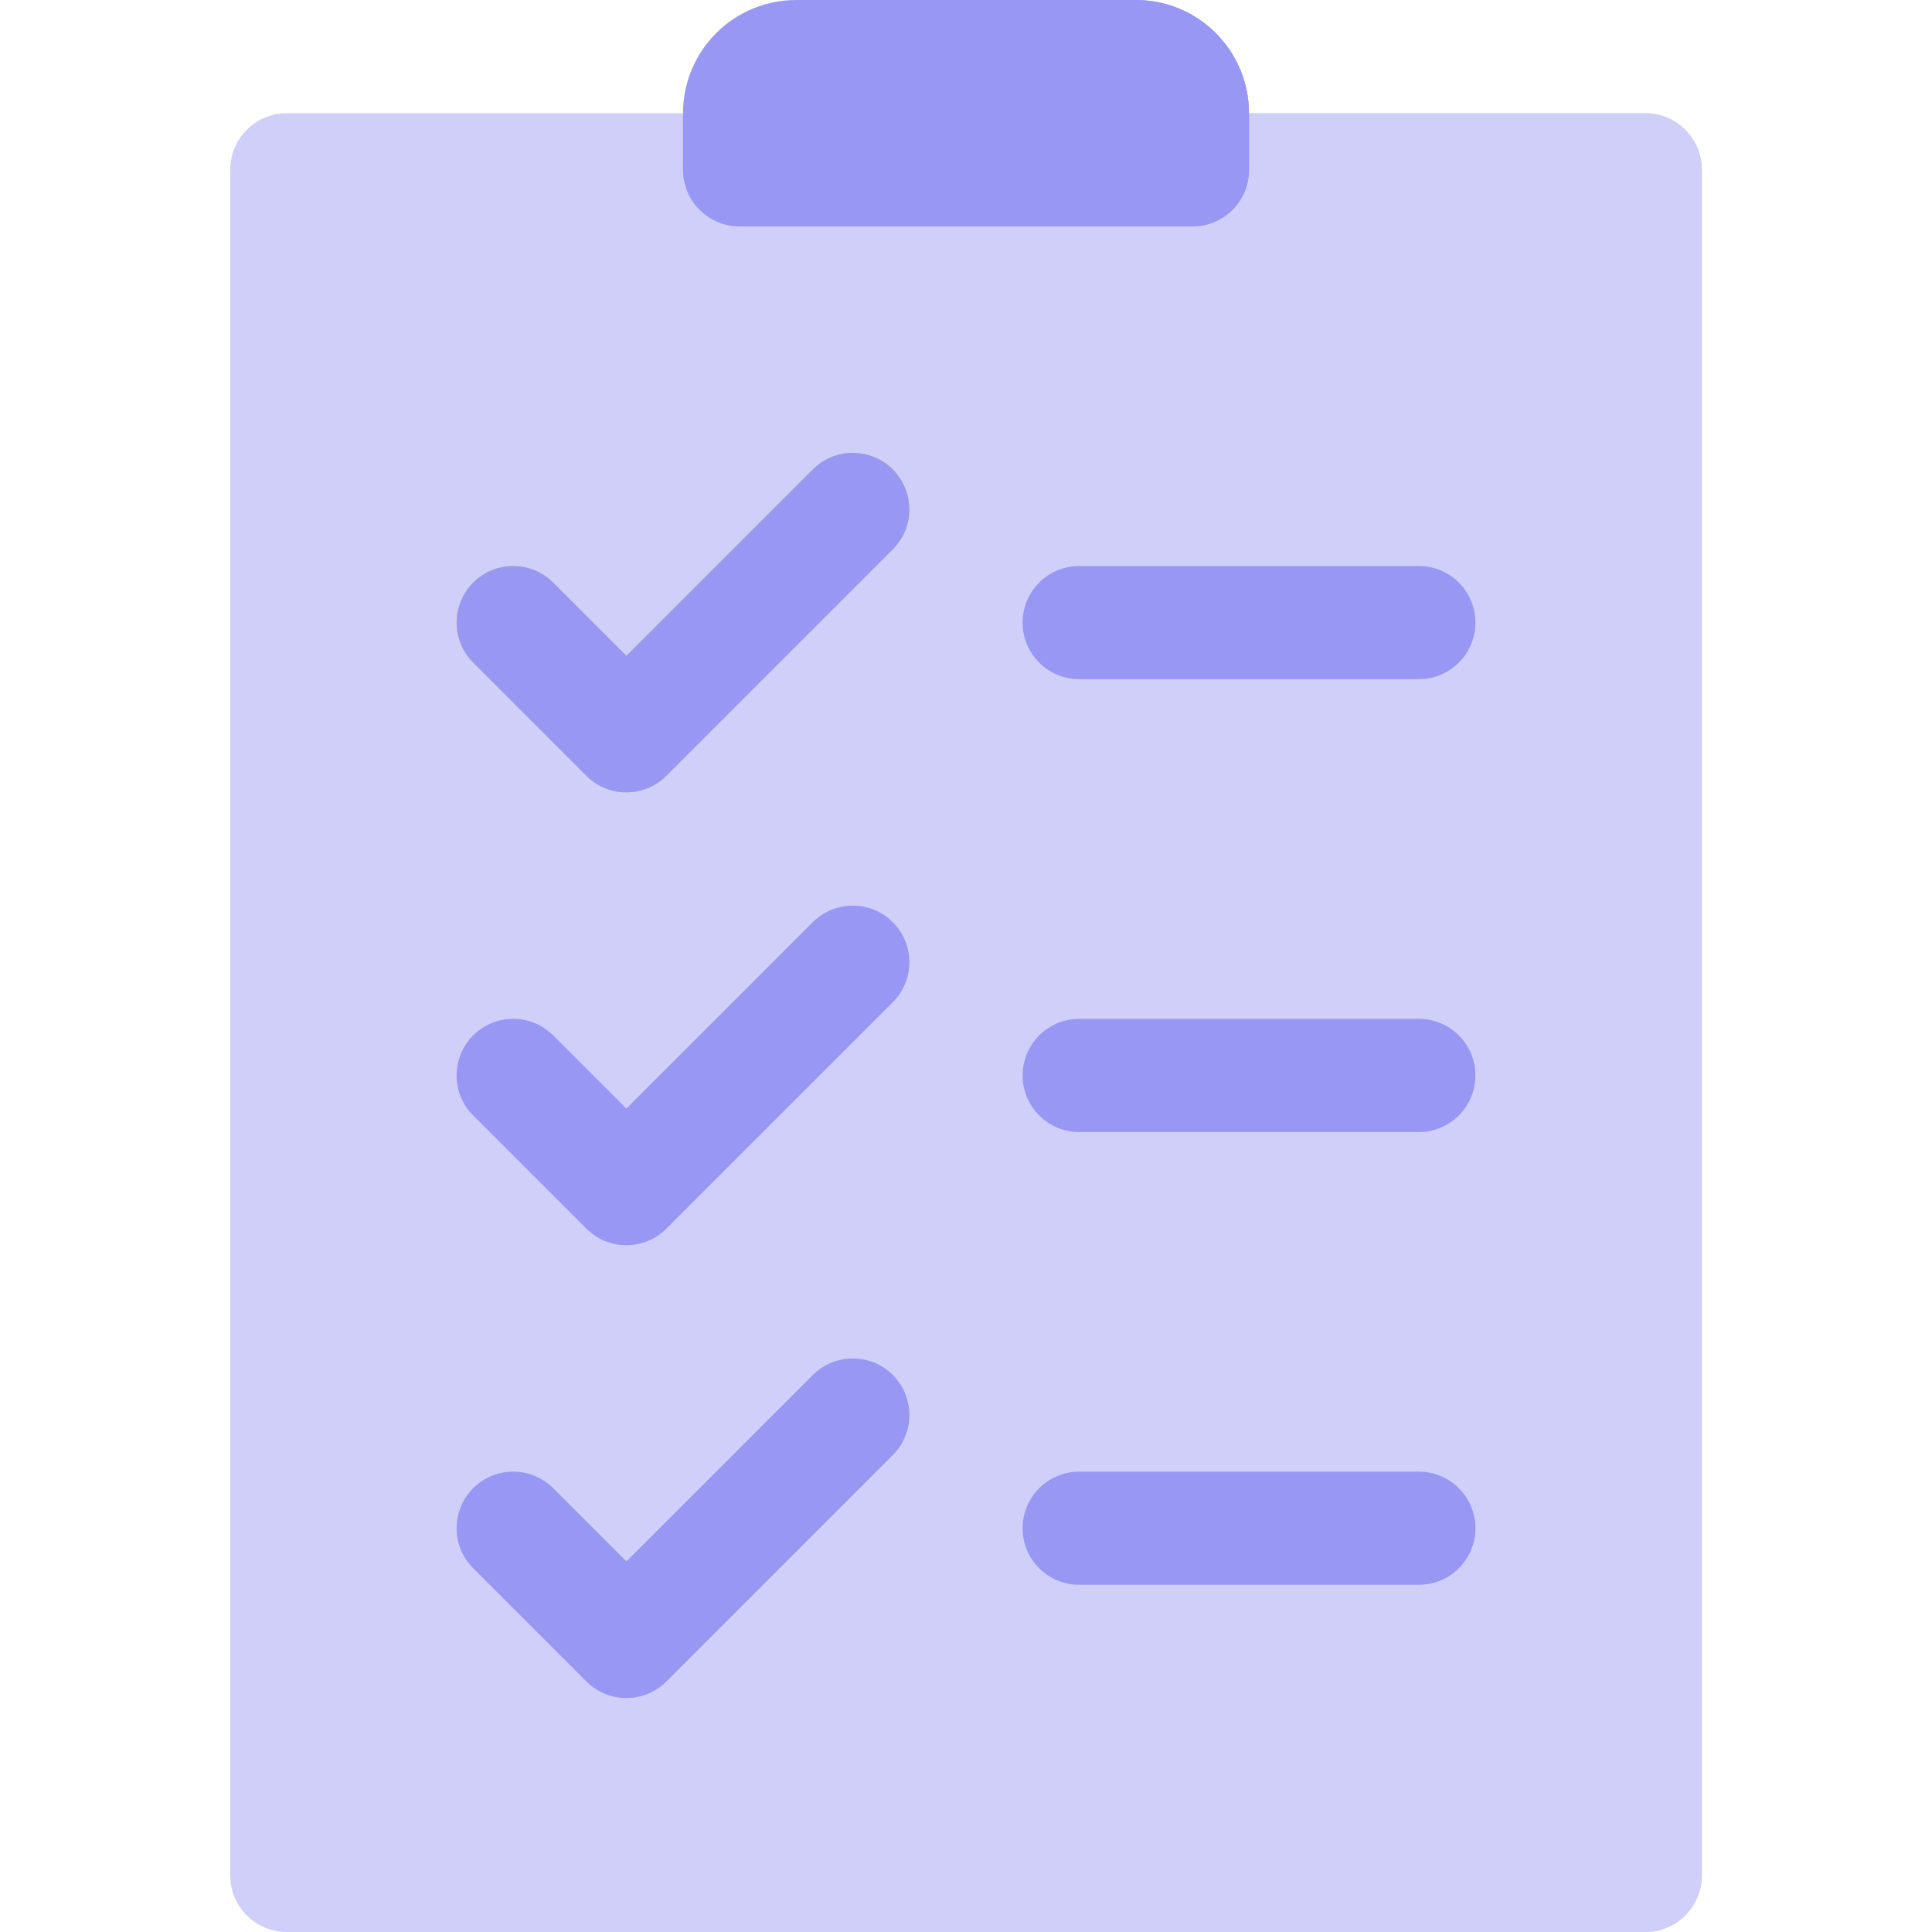 <svg width="40" height="40" viewBox="0 0 40 40" fill="none" xmlns="http://www.w3.org/2000/svg">
<path d="M34.062 40H5.938C5.29 40 4.766 39.476 4.766 38.828V3.516C4.766 2.868 5.29 2.344 5.938 2.344H34.062C34.71 2.344 35.234 2.868 35.234 3.516V38.828C35.234 39.476 34.71 40 34.062 40Z" fill="#CFCFFA"/>
<path d="M34.062 2.344H20V40H34.062C34.71 40 35.234 39.476 35.234 38.828V3.516C35.234 2.868 34.71 2.344 34.062 2.344Z" fill="#CFCFFA"/>
<path d="M7.109 4.688H32.891V37.656H7.109V4.688Z" fill="#CFCFFA"/>
<path d="M20 4.688H32.891V37.656H20V4.688Z" fill="#CFCFFA"/>
<path d="M12.969 16.406C12.669 16.406 12.369 16.292 12.14 16.063L9.796 13.719C9.339 13.261 9.339 12.52 9.796 12.062C10.254 11.604 10.996 11.604 11.454 12.062L12.969 13.577L16.828 9.718C17.285 9.261 18.027 9.261 18.485 9.718C18.942 10.176 18.942 10.918 18.485 11.375L13.797 16.063C13.568 16.292 13.268 16.406 12.969 16.406Z" fill="#C6F243"/>
<path d="M12.969 16.406C12.669 16.406 12.369 16.292 12.14 16.063L9.796 13.719C9.339 13.261 9.339 12.52 9.796 12.062C10.254 11.604 10.996 11.604 11.454 12.062L12.969 13.577L16.828 9.718C17.285 9.261 18.027 9.261 18.485 9.718C18.942 10.176 18.942 10.918 18.485 11.375L13.797 16.063C13.568 16.292 13.268 16.406 12.969 16.406Z" fill="#9898F4"/>
<path d="M12.969 25.781C12.669 25.781 12.369 25.667 12.14 25.438L9.796 23.094C9.339 22.636 9.339 21.895 9.796 21.437C10.254 20.979 10.996 20.979 11.454 21.437L12.969 22.952L16.828 19.093C17.285 18.636 18.027 18.636 18.485 19.093C18.942 19.551 18.942 20.293 18.485 20.75L13.797 25.438C13.568 25.667 13.268 25.781 12.969 25.781Z" fill="#9898F4"/>
<path d="M12.969 35.156C12.669 35.156 12.369 35.042 12.14 34.813L9.796 32.469C9.339 32.011 9.339 31.27 9.796 30.812C10.254 30.354 10.996 30.354 11.454 30.812L12.969 32.327L16.828 28.468C17.285 28.011 18.027 28.011 18.485 28.468C18.942 28.926 18.942 29.668 18.485 30.125L13.797 34.813C13.568 35.042 13.268 35.156 12.969 35.156Z" fill="#9898F4"/>
<path d="M29.375 14.062H22.344C21.696 14.062 21.172 13.538 21.172 12.891C21.172 12.243 21.696 11.719 22.344 11.719H29.375C30.023 11.719 30.547 12.243 30.547 12.891C30.547 13.538 30.023 14.062 29.375 14.062Z" fill="#9898F4"/>
<path d="M29.375 23.438H22.344C21.696 23.438 21.172 22.913 21.172 22.266C21.172 21.618 21.696 21.094 22.344 21.094H29.375C30.023 21.094 30.547 21.618 30.547 22.266C30.547 22.913 30.023 23.438 29.375 23.438Z" fill="#9898F4"/>
<path d="M29.375 32.812H22.344C21.696 32.812 21.172 32.288 21.172 31.641C21.172 30.993 21.696 30.469 22.344 30.469H29.375C30.023 30.469 30.547 30.993 30.547 31.641C30.547 32.288 30.023 32.812 29.375 32.812Z" fill="#9898F4"/>
<path d="M14.141 3.516V2.344C14.141 1.049 15.19 0 16.484 0H23.516C24.81 0 25.859 1.049 25.859 2.344V3.516C25.859 4.163 25.335 4.688 24.688 4.688H15.312C14.665 4.688 14.141 4.163 14.141 3.516Z" fill="#9898F4"/>
<path d="M23.516 0H20V4.688H24.688C25.335 4.688 25.859 4.163 25.859 3.516V2.344C25.859 1.049 24.81 0 23.516 0Z" fill="#9898F4"/>
</svg>
